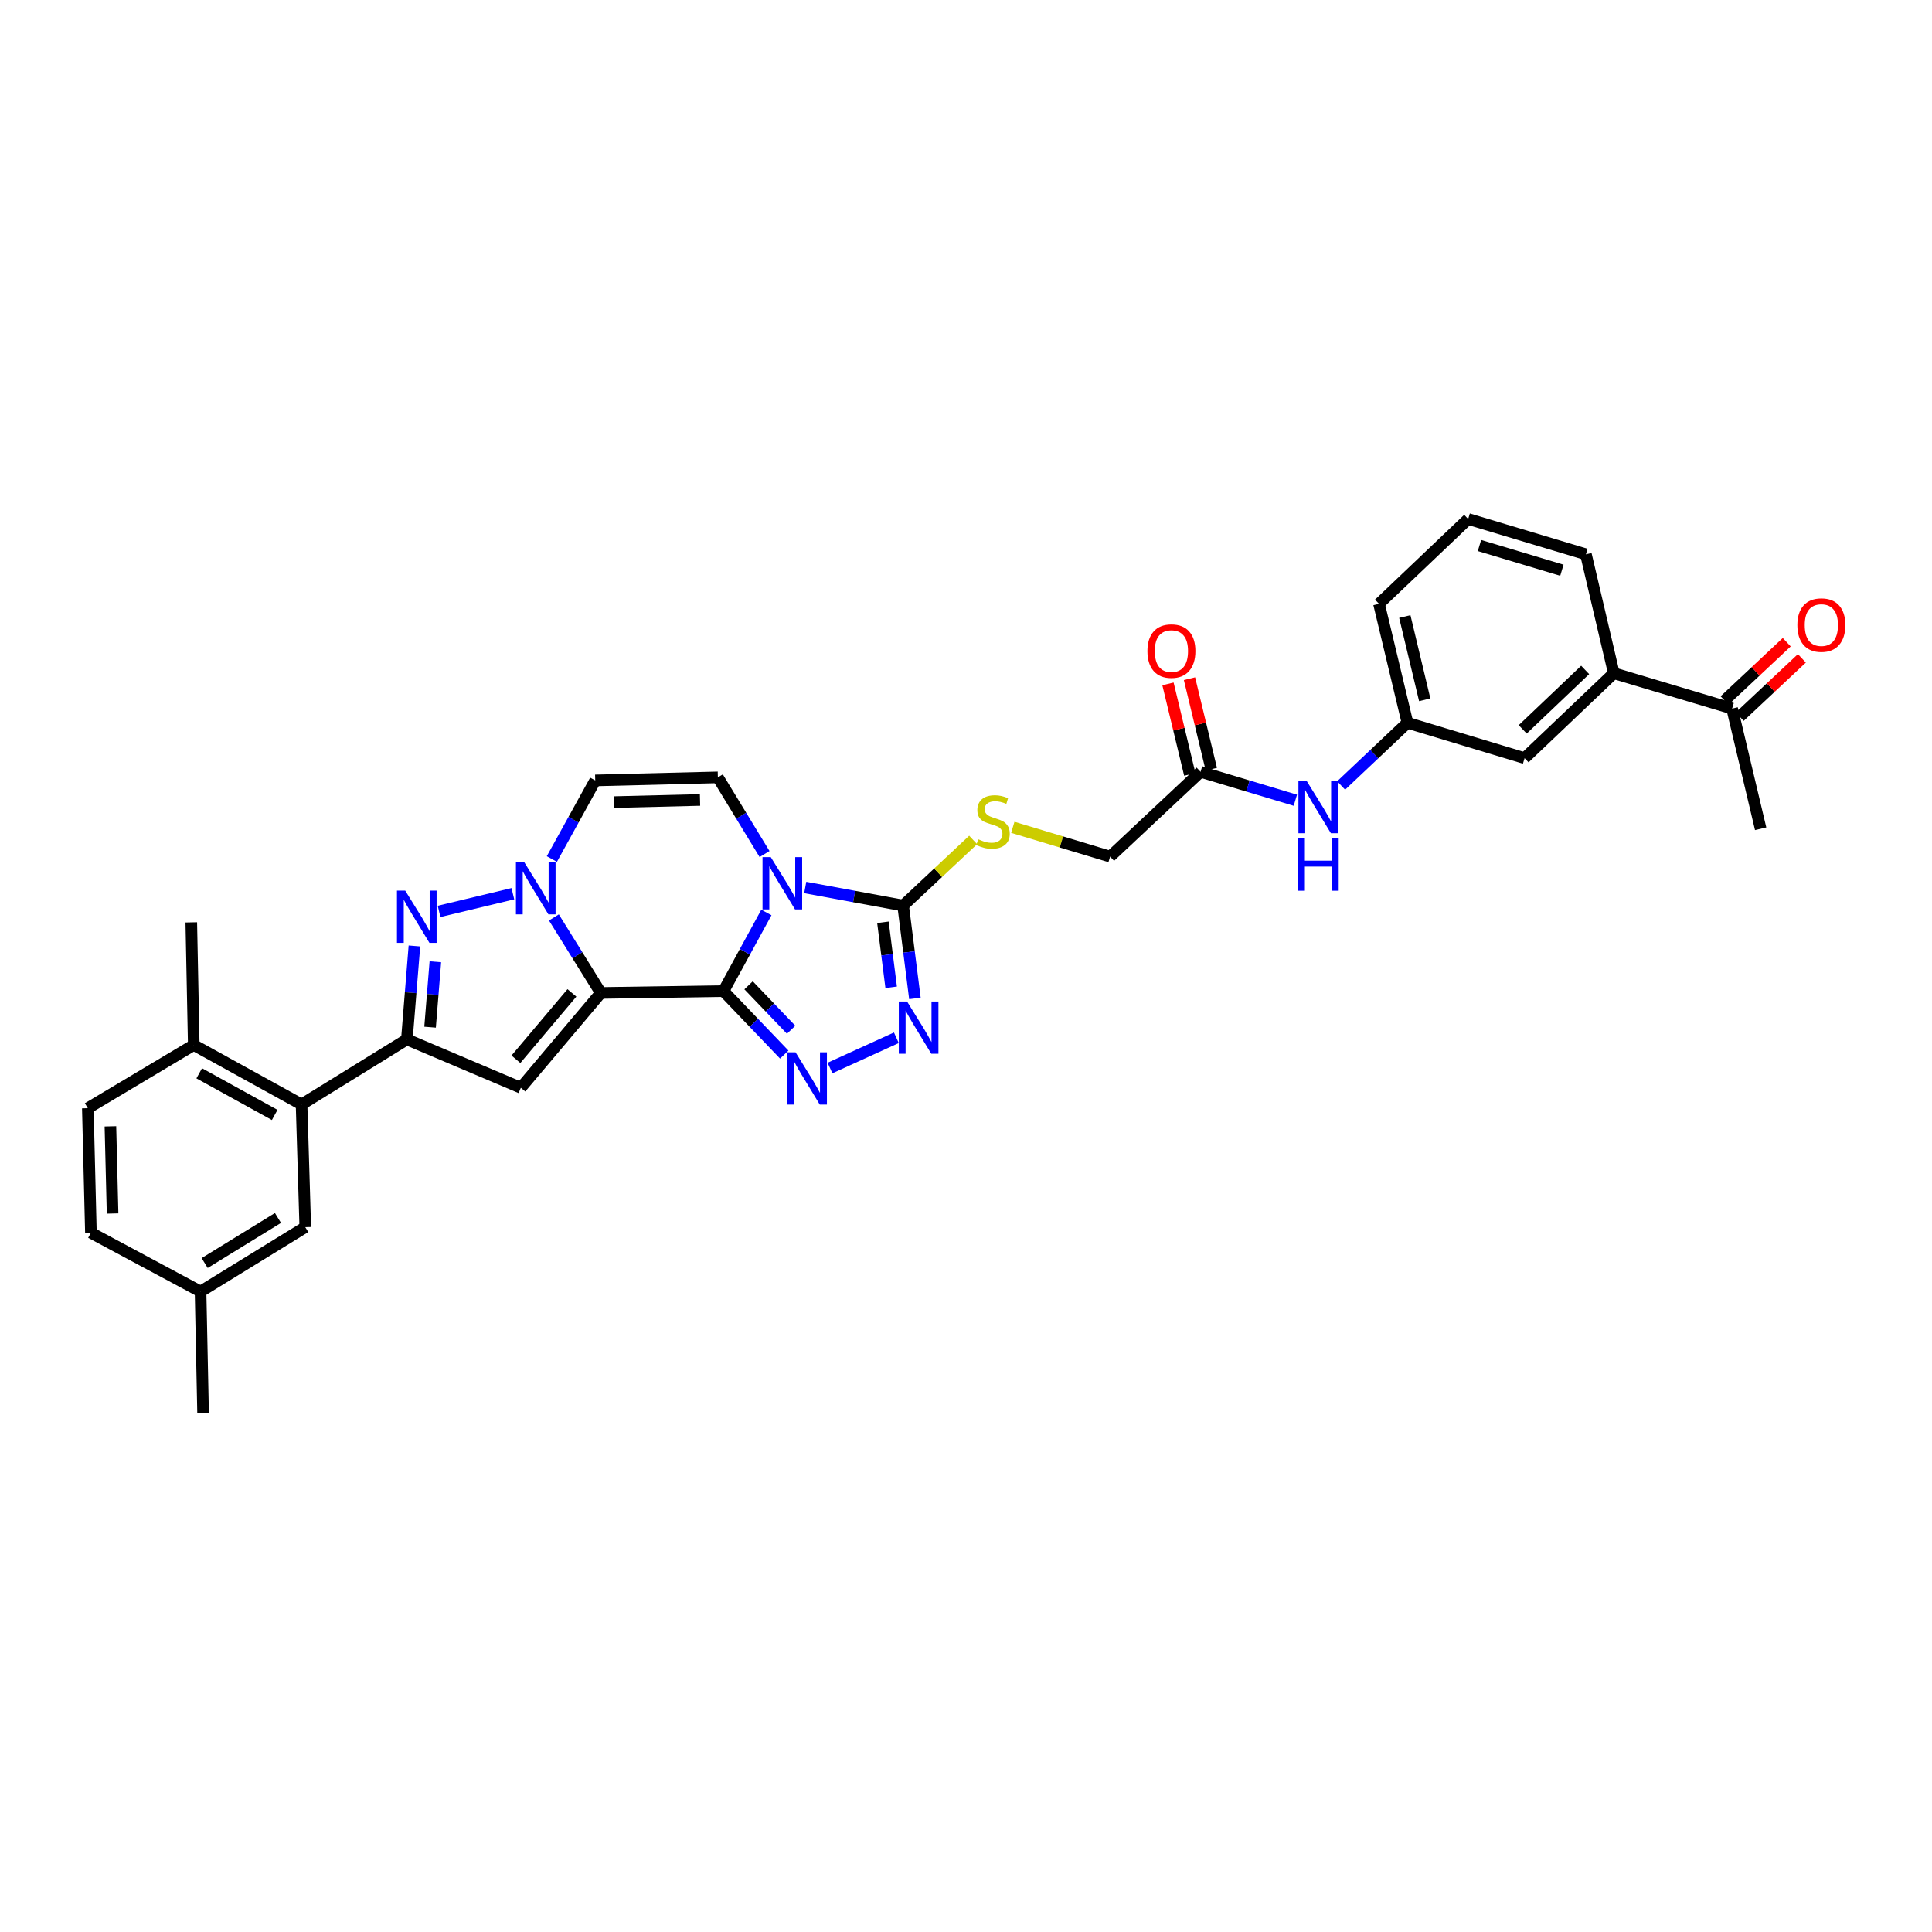 <?xml version='1.0' encoding='iso-8859-1'?>
<svg version='1.1' baseProfile='full'
              xmlns='http://www.w3.org/2000/svg'
                      xmlns:rdkit='http://www.rdkit.org/xml'
                      xmlns:xlink='http://www.w3.org/1999/xlink'
                  xml:space='preserve'
width='1000px' height='1000px' viewBox='0 0 1000 1000'>
<!-- END OF HEADER -->
<rect style='opacity:1.0;fill:#FFFFFF;stroke:none' width='1000' height='1000' x='0' y='0'> </rect>
<path class='bond-0' d='M 374.462,512.984 L 310.995,513.952' style='fill:none;fill-rule:evenodd;stroke:#000000;stroke-width:6px;stroke-linecap:butt;stroke-linejoin:miter;stroke-opacity:1' />
<path class='bond-1' d='M 374.462,512.984 L 385.572,492.641' style='fill:none;fill-rule:evenodd;stroke:#000000;stroke-width:6px;stroke-linecap:butt;stroke-linejoin:miter;stroke-opacity:1' />
<path class='bond-1' d='M 385.572,492.641 L 396.683,472.298' style='fill:none;fill-rule:evenodd;stroke:#0000FF;stroke-width:6px;stroke-linecap:butt;stroke-linejoin:miter;stroke-opacity:1' />
<path class='bond-3' d='M 374.462,512.984 L 390.197,529.416' style='fill:none;fill-rule:evenodd;stroke:#000000;stroke-width:6px;stroke-linecap:butt;stroke-linejoin:miter;stroke-opacity:1' />
<path class='bond-3' d='M 390.197,529.416 L 405.932,545.848' style='fill:none;fill-rule:evenodd;stroke:#0000FF;stroke-width:6px;stroke-linecap:butt;stroke-linejoin:miter;stroke-opacity:1' />
<path class='bond-3' d='M 387.461,509.986 L 398.475,521.488' style='fill:none;fill-rule:evenodd;stroke:#000000;stroke-width:6px;stroke-linecap:butt;stroke-linejoin:miter;stroke-opacity:1' />
<path class='bond-3' d='M 398.475,521.488 L 409.49,532.991' style='fill:none;fill-rule:evenodd;stroke:#0000FF;stroke-width:6px;stroke-linecap:butt;stroke-linejoin:miter;stroke-opacity:1' />
<path class='bond-2' d='M 310.995,513.952 L 298.848,494.411' style='fill:none;fill-rule:evenodd;stroke:#000000;stroke-width:6px;stroke-linecap:butt;stroke-linejoin:miter;stroke-opacity:1' />
<path class='bond-2' d='M 298.848,494.411 L 286.702,474.87' style='fill:none;fill-rule:evenodd;stroke:#0000FF;stroke-width:6px;stroke-linecap:butt;stroke-linejoin:miter;stroke-opacity:1' />
<path class='bond-4' d='M 310.995,513.952 L 269.592,563.021' style='fill:none;fill-rule:evenodd;stroke:#000000;stroke-width:6px;stroke-linecap:butt;stroke-linejoin:miter;stroke-opacity:1' />
<path class='bond-4' d='M 296.024,513.921 L 267.042,548.269' style='fill:none;fill-rule:evenodd;stroke:#000000;stroke-width:6px;stroke-linecap:butt;stroke-linejoin:miter;stroke-opacity:1' />
<path class='bond-7' d='M 416.785,459.37 L 442.121,464.046' style='fill:none;fill-rule:evenodd;stroke:#0000FF;stroke-width:6px;stroke-linecap:butt;stroke-linejoin:miter;stroke-opacity:1' />
<path class='bond-7' d='M 442.121,464.046 L 467.456,468.722' style='fill:none;fill-rule:evenodd;stroke:#000000;stroke-width:6px;stroke-linecap:butt;stroke-linejoin:miter;stroke-opacity:1' />
<path class='bond-9' d='M 395.729,442.054 L 383.65,422.209' style='fill:none;fill-rule:evenodd;stroke:#0000FF;stroke-width:6px;stroke-linecap:butt;stroke-linejoin:miter;stroke-opacity:1' />
<path class='bond-9' d='M 383.65,422.209 L 371.571,402.364' style='fill:none;fill-rule:evenodd;stroke:#000000;stroke-width:6px;stroke-linecap:butt;stroke-linejoin:miter;stroke-opacity:1' />
<path class='bond-5' d='M 265.462,462.588 L 227.264,471.745' style='fill:none;fill-rule:evenodd;stroke:#0000FF;stroke-width:6px;stroke-linecap:butt;stroke-linejoin:miter;stroke-opacity:1' />
<path class='bond-34' d='M 285.645,444.631 L 296.868,424.29' style='fill:none;fill-rule:evenodd;stroke:#0000FF;stroke-width:6px;stroke-linecap:butt;stroke-linejoin:miter;stroke-opacity:1' />
<path class='bond-34' d='M 296.868,424.29 L 308.091,403.949' style='fill:none;fill-rule:evenodd;stroke:#000000;stroke-width:6px;stroke-linecap:butt;stroke-linejoin:miter;stroke-opacity:1' />
<path class='bond-8' d='M 429.6,552.798 L 463.954,537.144' style='fill:none;fill-rule:evenodd;stroke:#0000FF;stroke-width:6px;stroke-linecap:butt;stroke-linejoin:miter;stroke-opacity:1' />
<path class='bond-6' d='M 269.592,563.021 L 210.595,537.996' style='fill:none;fill-rule:evenodd;stroke:#000000;stroke-width:6px;stroke-linecap:butt;stroke-linejoin:miter;stroke-opacity:1' />
<path class='bond-35' d='M 214.505,489.627 L 212.55,513.812' style='fill:none;fill-rule:evenodd;stroke:#0000FF;stroke-width:6px;stroke-linecap:butt;stroke-linejoin:miter;stroke-opacity:1' />
<path class='bond-35' d='M 212.55,513.812 L 210.595,537.996' style='fill:none;fill-rule:evenodd;stroke:#000000;stroke-width:6px;stroke-linecap:butt;stroke-linejoin:miter;stroke-opacity:1' />
<path class='bond-35' d='M 225.343,497.806 L 223.975,514.735' style='fill:none;fill-rule:evenodd;stroke:#0000FF;stroke-width:6px;stroke-linecap:butt;stroke-linejoin:miter;stroke-opacity:1' />
<path class='bond-35' d='M 223.975,514.735 L 222.606,531.664' style='fill:none;fill-rule:evenodd;stroke:#000000;stroke-width:6px;stroke-linecap:butt;stroke-linejoin:miter;stroke-opacity:1' />
<path class='bond-11' d='M 210.595,537.996 L 156.087,571.669' style='fill:none;fill-rule:evenodd;stroke:#000000;stroke-width:6px;stroke-linecap:butt;stroke-linejoin:miter;stroke-opacity:1' />
<path class='bond-12' d='M 467.456,468.722 L 485.581,451.738' style='fill:none;fill-rule:evenodd;stroke:#000000;stroke-width:6px;stroke-linecap:butt;stroke-linejoin:miter;stroke-opacity:1' />
<path class='bond-12' d='M 485.581,451.738 L 503.705,434.755' style='fill:none;fill-rule:evenodd;stroke:#CCCC00;stroke-width:6px;stroke-linecap:butt;stroke-linejoin:miter;stroke-opacity:1' />
<path class='bond-33' d='M 467.456,468.722 L 470.505,492.75' style='fill:none;fill-rule:evenodd;stroke:#000000;stroke-width:6px;stroke-linecap:butt;stroke-linejoin:miter;stroke-opacity:1' />
<path class='bond-33' d='M 470.505,492.75 L 473.554,516.779' style='fill:none;fill-rule:evenodd;stroke:#0000FF;stroke-width:6px;stroke-linecap:butt;stroke-linejoin:miter;stroke-opacity:1' />
<path class='bond-33' d='M 457,477.373 L 459.134,494.193' style='fill:none;fill-rule:evenodd;stroke:#000000;stroke-width:6px;stroke-linecap:butt;stroke-linejoin:miter;stroke-opacity:1' />
<path class='bond-33' d='M 459.134,494.193 L 461.269,511.013' style='fill:none;fill-rule:evenodd;stroke:#0000FF;stroke-width:6px;stroke-linecap:butt;stroke-linejoin:miter;stroke-opacity:1' />
<path class='bond-10' d='M 371.571,402.364 L 308.091,403.949' style='fill:none;fill-rule:evenodd;stroke:#000000;stroke-width:6px;stroke-linecap:butt;stroke-linejoin:miter;stroke-opacity:1' />
<path class='bond-10' d='M 362.335,414.06 L 317.899,415.17' style='fill:none;fill-rule:evenodd;stroke:#000000;stroke-width:6px;stroke-linecap:butt;stroke-linejoin:miter;stroke-opacity:1' />
<path class='bond-17' d='M 156.087,571.669 L 100.287,540.881' style='fill:none;fill-rule:evenodd;stroke:#000000;stroke-width:6px;stroke-linecap:butt;stroke-linejoin:miter;stroke-opacity:1' />
<path class='bond-17' d='M 142.18,577.086 L 103.12,555.535' style='fill:none;fill-rule:evenodd;stroke:#000000;stroke-width:6px;stroke-linecap:butt;stroke-linejoin:miter;stroke-opacity:1' />
<path class='bond-18' d='M 156.087,571.669 L 158.01,635.18' style='fill:none;fill-rule:evenodd;stroke:#000000;stroke-width:6px;stroke-linecap:butt;stroke-linejoin:miter;stroke-opacity:1' />
<path class='bond-23' d='M 524.227,428.223 L 549.41,435.807' style='fill:none;fill-rule:evenodd;stroke:#CCCC00;stroke-width:6px;stroke-linecap:butt;stroke-linejoin:miter;stroke-opacity:1' />
<path class='bond-23' d='M 549.41,435.807 L 574.593,443.391' style='fill:none;fill-rule:evenodd;stroke:#000000;stroke-width:6px;stroke-linecap:butt;stroke-linejoin:miter;stroke-opacity:1' />
<path class='bond-13' d='M 621.408,399.479 L 574.593,443.391' style='fill:none;fill-rule:evenodd;stroke:#000000;stroke-width:6px;stroke-linecap:butt;stroke-linejoin:miter;stroke-opacity:1' />
<path class='bond-15' d='M 621.408,399.479 L 645.941,406.842' style='fill:none;fill-rule:evenodd;stroke:#000000;stroke-width:6px;stroke-linecap:butt;stroke-linejoin:miter;stroke-opacity:1' />
<path class='bond-15' d='M 645.941,406.842 L 670.473,414.205' style='fill:none;fill-rule:evenodd;stroke:#0000FF;stroke-width:6px;stroke-linecap:butt;stroke-linejoin:miter;stroke-opacity:1' />
<path class='bond-21' d='M 626.979,398.136 L 621.33,374.711' style='fill:none;fill-rule:evenodd;stroke:#000000;stroke-width:6px;stroke-linecap:butt;stroke-linejoin:miter;stroke-opacity:1' />
<path class='bond-21' d='M 621.33,374.711 L 615.682,351.286' style='fill:none;fill-rule:evenodd;stroke:#FF0000;stroke-width:6px;stroke-linecap:butt;stroke-linejoin:miter;stroke-opacity:1' />
<path class='bond-21' d='M 615.837,400.823 L 610.188,377.398' style='fill:none;fill-rule:evenodd;stroke:#000000;stroke-width:6px;stroke-linecap:butt;stroke-linejoin:miter;stroke-opacity:1' />
<path class='bond-21' d='M 610.188,377.398 L 604.539,353.973' style='fill:none;fill-rule:evenodd;stroke:#FF0000;stroke-width:6px;stroke-linecap:butt;stroke-linejoin:miter;stroke-opacity:1' />
<path class='bond-14' d='M 835.306,348.461 L 789.127,392.411' style='fill:none;fill-rule:evenodd;stroke:#000000;stroke-width:6px;stroke-linecap:butt;stroke-linejoin:miter;stroke-opacity:1' />
<path class='bond-14' d='M 820.477,346.751 L 788.152,377.516' style='fill:none;fill-rule:evenodd;stroke:#000000;stroke-width:6px;stroke-linecap:butt;stroke-linejoin:miter;stroke-opacity:1' />
<path class='bond-16' d='M 835.306,348.461 L 896.544,366.756' style='fill:none;fill-rule:evenodd;stroke:#000000;stroke-width:6px;stroke-linecap:butt;stroke-linejoin:miter;stroke-opacity:1' />
<path class='bond-37' d='M 835.306,348.461 L 820.864,286.911' style='fill:none;fill-rule:evenodd;stroke:#000000;stroke-width:6px;stroke-linecap:butt;stroke-linejoin:miter;stroke-opacity:1' />
<path class='bond-20' d='M 694.168,406.564 L 711.334,390.34' style='fill:none;fill-rule:evenodd;stroke:#0000FF;stroke-width:6px;stroke-linecap:butt;stroke-linejoin:miter;stroke-opacity:1' />
<path class='bond-20' d='M 711.334,390.34 L 728.5,374.117' style='fill:none;fill-rule:evenodd;stroke:#000000;stroke-width:6px;stroke-linecap:butt;stroke-linejoin:miter;stroke-opacity:1' />
<path class='bond-22' d='M 900.464,370.937 L 916.556,355.851' style='fill:none;fill-rule:evenodd;stroke:#000000;stroke-width:6px;stroke-linecap:butt;stroke-linejoin:miter;stroke-opacity:1' />
<path class='bond-22' d='M 916.556,355.851 L 932.649,340.766' style='fill:none;fill-rule:evenodd;stroke:#FF0000;stroke-width:6px;stroke-linecap:butt;stroke-linejoin:miter;stroke-opacity:1' />
<path class='bond-22' d='M 892.625,362.574 L 908.717,347.489' style='fill:none;fill-rule:evenodd;stroke:#000000;stroke-width:6px;stroke-linecap:butt;stroke-linejoin:miter;stroke-opacity:1' />
<path class='bond-22' d='M 908.717,347.489 L 924.81,332.404' style='fill:none;fill-rule:evenodd;stroke:#FF0000;stroke-width:6px;stroke-linecap:butt;stroke-linejoin:miter;stroke-opacity:1' />
<path class='bond-30' d='M 896.544,366.756 L 911.311,428.962' style='fill:none;fill-rule:evenodd;stroke:#000000;stroke-width:6px;stroke-linecap:butt;stroke-linejoin:miter;stroke-opacity:1' />
<path class='bond-24' d='M 100.287,540.881 L 45.455,573.604' style='fill:none;fill-rule:evenodd;stroke:#000000;stroke-width:6px;stroke-linecap:butt;stroke-linejoin:miter;stroke-opacity:1' />
<path class='bond-31' d='M 100.287,540.881 L 99.013,477.414' style='fill:none;fill-rule:evenodd;stroke:#000000;stroke-width:6px;stroke-linecap:butt;stroke-linejoin:miter;stroke-opacity:1' />
<path class='bond-25' d='M 158.01,635.18 L 103.808,668.515' style='fill:none;fill-rule:evenodd;stroke:#000000;stroke-width:6px;stroke-linecap:butt;stroke-linejoin:miter;stroke-opacity:1' />
<path class='bond-25' d='M 143.875,630.417 L 105.934,653.752' style='fill:none;fill-rule:evenodd;stroke:#000000;stroke-width:6px;stroke-linecap:butt;stroke-linejoin:miter;stroke-opacity:1' />
<path class='bond-19' d='M 789.127,392.411 L 728.5,374.117' style='fill:none;fill-rule:evenodd;stroke:#000000;stroke-width:6px;stroke-linecap:butt;stroke-linejoin:miter;stroke-opacity:1' />
<path class='bond-29' d='M 728.5,374.117 L 713.772,312.541' style='fill:none;fill-rule:evenodd;stroke:#000000;stroke-width:6px;stroke-linecap:butt;stroke-linejoin:miter;stroke-opacity:1' />
<path class='bond-29' d='M 737.438,362.214 L 727.128,319.111' style='fill:none;fill-rule:evenodd;stroke:#000000;stroke-width:6px;stroke-linecap:butt;stroke-linejoin:miter;stroke-opacity:1' />
<path class='bond-36' d='M 45.455,573.604 L 47.053,638.065' style='fill:none;fill-rule:evenodd;stroke:#000000;stroke-width:6px;stroke-linecap:butt;stroke-linejoin:miter;stroke-opacity:1' />
<path class='bond-36' d='M 57.153,582.989 L 58.272,628.112' style='fill:none;fill-rule:evenodd;stroke:#000000;stroke-width:6px;stroke-linecap:butt;stroke-linejoin:miter;stroke-opacity:1' />
<path class='bond-26' d='M 103.808,668.515 L 47.053,638.065' style='fill:none;fill-rule:evenodd;stroke:#000000;stroke-width:6px;stroke-linecap:butt;stroke-linejoin:miter;stroke-opacity:1' />
<path class='bond-32' d='M 103.808,668.515 L 105.114,731.371' style='fill:none;fill-rule:evenodd;stroke:#000000;stroke-width:6px;stroke-linecap:butt;stroke-linejoin:miter;stroke-opacity:1' />
<path class='bond-27' d='M 820.864,286.911 L 759.925,268.629' style='fill:none;fill-rule:evenodd;stroke:#000000;stroke-width:6px;stroke-linecap:butt;stroke-linejoin:miter;stroke-opacity:1' />
<path class='bond-27' d='M 808.43,295.147 L 765.772,282.35' style='fill:none;fill-rule:evenodd;stroke:#000000;stroke-width:6px;stroke-linecap:butt;stroke-linejoin:miter;stroke-opacity:1' />
<path class='bond-28' d='M 759.925,268.629 L 713.772,312.541' style='fill:none;fill-rule:evenodd;stroke:#000000;stroke-width:6px;stroke-linecap:butt;stroke-linejoin:miter;stroke-opacity:1' />
<path  class='atom-2' d='M 398.958 443.658
L 407.822 457.986
Q 408.701 459.399, 410.114 461.959
Q 411.528 464.519, 411.605 464.672
L 411.605 443.658
L 415.196 443.658
L 415.196 470.709
L 411.49 470.709
L 401.977 455.044
Q 400.869 453.21, 399.684 451.109
Q 398.538 449.007, 398.194 448.358
L 398.194 470.709
L 394.679 470.709
L 394.679 443.658
L 398.958 443.658
' fill='#0000FF'/>
<path  class='atom-3' d='M 271.324 446.225
L 280.188 460.552
Q 281.066 461.966, 282.48 464.525
Q 283.894 467.085, 283.97 467.238
L 283.97 446.225
L 287.561 446.225
L 287.561 473.275
L 283.855 473.275
L 274.342 457.61
Q 273.234 455.776, 272.05 453.675
Q 270.903 451.574, 270.56 450.924
L 270.56 473.275
L 267.045 473.275
L 267.045 446.225
L 271.324 446.225
' fill='#0000FF'/>
<path  class='atom-4' d='M 411.776 544.67
L 420.64 558.997
Q 421.519 560.411, 422.933 562.97
Q 424.346 565.53, 424.423 565.683
L 424.423 544.67
L 428.014 544.67
L 428.014 571.72
L 424.308 571.72
L 414.795 556.055
Q 413.687 554.221, 412.502 552.12
Q 411.356 550.018, 411.012 549.369
L 411.012 571.72
L 407.497 571.72
L 407.497 544.67
L 411.776 544.67
' fill='#0000FF'/>
<path  class='atom-6' d='M 209.748 460.985
L 218.612 475.312
Q 219.491 476.726, 220.904 479.286
Q 222.318 481.846, 222.394 481.998
L 222.394 460.985
L 225.986 460.985
L 225.986 488.035
L 222.28 488.035
L 212.766 472.37
Q 211.658 470.537, 210.474 468.435
Q 209.328 466.334, 208.984 465.684
L 208.984 488.035
L 205.469 488.035
L 205.469 460.985
L 209.748 460.985
' fill='#0000FF'/>
<path  class='atom-9' d='M 469.493 518.371
L 478.357 532.698
Q 479.236 534.112, 480.65 536.672
Q 482.063 539.231, 482.14 539.384
L 482.14 518.371
L 485.731 518.371
L 485.731 545.421
L 482.025 545.421
L 472.512 529.756
Q 471.404 527.922, 470.219 525.821
Q 469.073 523.72, 468.729 523.07
L 468.729 545.421
L 465.214 545.421
L 465.214 518.371
L 469.493 518.371
' fill='#0000FF'/>
<path  class='atom-13' d='M 506.331 434.419
Q 506.636 434.534, 507.897 435.068
Q 509.158 435.603, 510.533 435.947
Q 511.947 436.253, 513.322 436.253
Q 515.882 436.253, 517.372 435.03
Q 518.862 433.769, 518.862 431.592
Q 518.862 430.102, 518.098 429.185
Q 517.372 428.268, 516.226 427.771
Q 515.08 427.274, 513.17 426.701
Q 510.763 425.975, 509.311 425.288
Q 507.897 424.6, 506.866 423.148
Q 505.872 421.696, 505.872 419.251
Q 505.872 415.851, 508.165 413.749
Q 510.495 411.648, 515.08 411.648
Q 518.213 411.648, 521.766 413.138
L 520.887 416.08
Q 517.64 414.743, 515.195 414.743
Q 512.558 414.743, 511.106 415.851
Q 509.655 416.92, 509.693 418.793
Q 509.693 420.244, 510.419 421.123
Q 511.183 422.002, 512.253 422.499
Q 513.361 422.995, 515.195 423.568
Q 517.64 424.332, 519.092 425.097
Q 520.543 425.861, 521.575 427.427
Q 522.645 428.955, 522.645 431.592
Q 522.645 435.336, 520.123 437.361
Q 517.64 439.348, 513.475 439.348
Q 511.068 439.348, 509.234 438.813
Q 507.439 438.316, 505.299 437.437
L 506.331 434.419
' fill='#CCCC00'/>
<path  class='atom-16' d='M 676.342 404.236
L 685.206 418.563
Q 686.085 419.977, 687.498 422.537
Q 688.912 425.097, 688.989 425.249
L 688.989 404.236
L 692.58 404.236
L 692.58 431.286
L 688.874 431.286
L 679.361 415.621
Q 678.253 413.788, 677.068 411.686
Q 675.922 409.585, 675.578 408.935
L 675.578 431.286
L 672.063 431.286
L 672.063 404.236
L 676.342 404.236
' fill='#0000FF'/>
<path  class='atom-16' d='M 671.738 433.991
L 675.406 433.991
L 675.406 445.491
L 689.237 445.491
L 689.237 433.991
L 692.905 433.991
L 692.905 461.041
L 689.237 461.041
L 689.237 448.548
L 675.406 448.548
L 675.406 461.041
L 671.738 461.041
L 671.738 433.991
' fill='#0000FF'/>
<path  class='atom-22' d='M 593.906 336.999
Q 593.906 330.504, 597.115 326.875
Q 600.324 323.245, 606.323 323.245
Q 612.321 323.245, 615.531 326.875
Q 618.74 330.504, 618.74 336.999
Q 618.74 343.571, 615.492 347.315
Q 612.245 351.021, 606.323 351.021
Q 600.363 351.021, 597.115 347.315
Q 593.906 343.609, 593.906 336.999
M 606.323 347.964
Q 610.449 347.964, 612.665 345.214
Q 614.919 342.425, 614.919 336.999
Q 614.919 331.689, 612.665 329.014
Q 610.449 326.301, 606.323 326.301
Q 602.197 326.301, 599.942 328.976
Q 597.726 331.65, 597.726 336.999
Q 597.726 342.463, 599.942 345.214
Q 602.197 347.964, 606.323 347.964
' fill='#FF0000'/>
<path  class='atom-23' d='M 930.312 323.538
Q 930.312 317.043, 933.522 313.413
Q 936.731 309.784, 942.729 309.784
Q 948.728 309.784, 951.937 313.413
Q 955.146 317.043, 955.146 323.538
Q 955.146 330.109, 951.899 333.854
Q 948.651 337.56, 942.729 337.56
Q 936.769 337.56, 933.522 333.854
Q 930.312 330.148, 930.312 323.538
M 942.729 334.503
Q 946.856 334.503, 949.071 331.752
Q 951.326 328.963, 951.326 323.538
Q 951.326 318.227, 949.071 315.553
Q 946.856 312.84, 942.729 312.84
Q 938.603 312.84, 936.349 315.515
Q 934.133 318.189, 934.133 323.538
Q 934.133 329.001, 936.349 331.752
Q 938.603 334.503, 942.729 334.503
' fill='#FF0000'/>
</svg>
